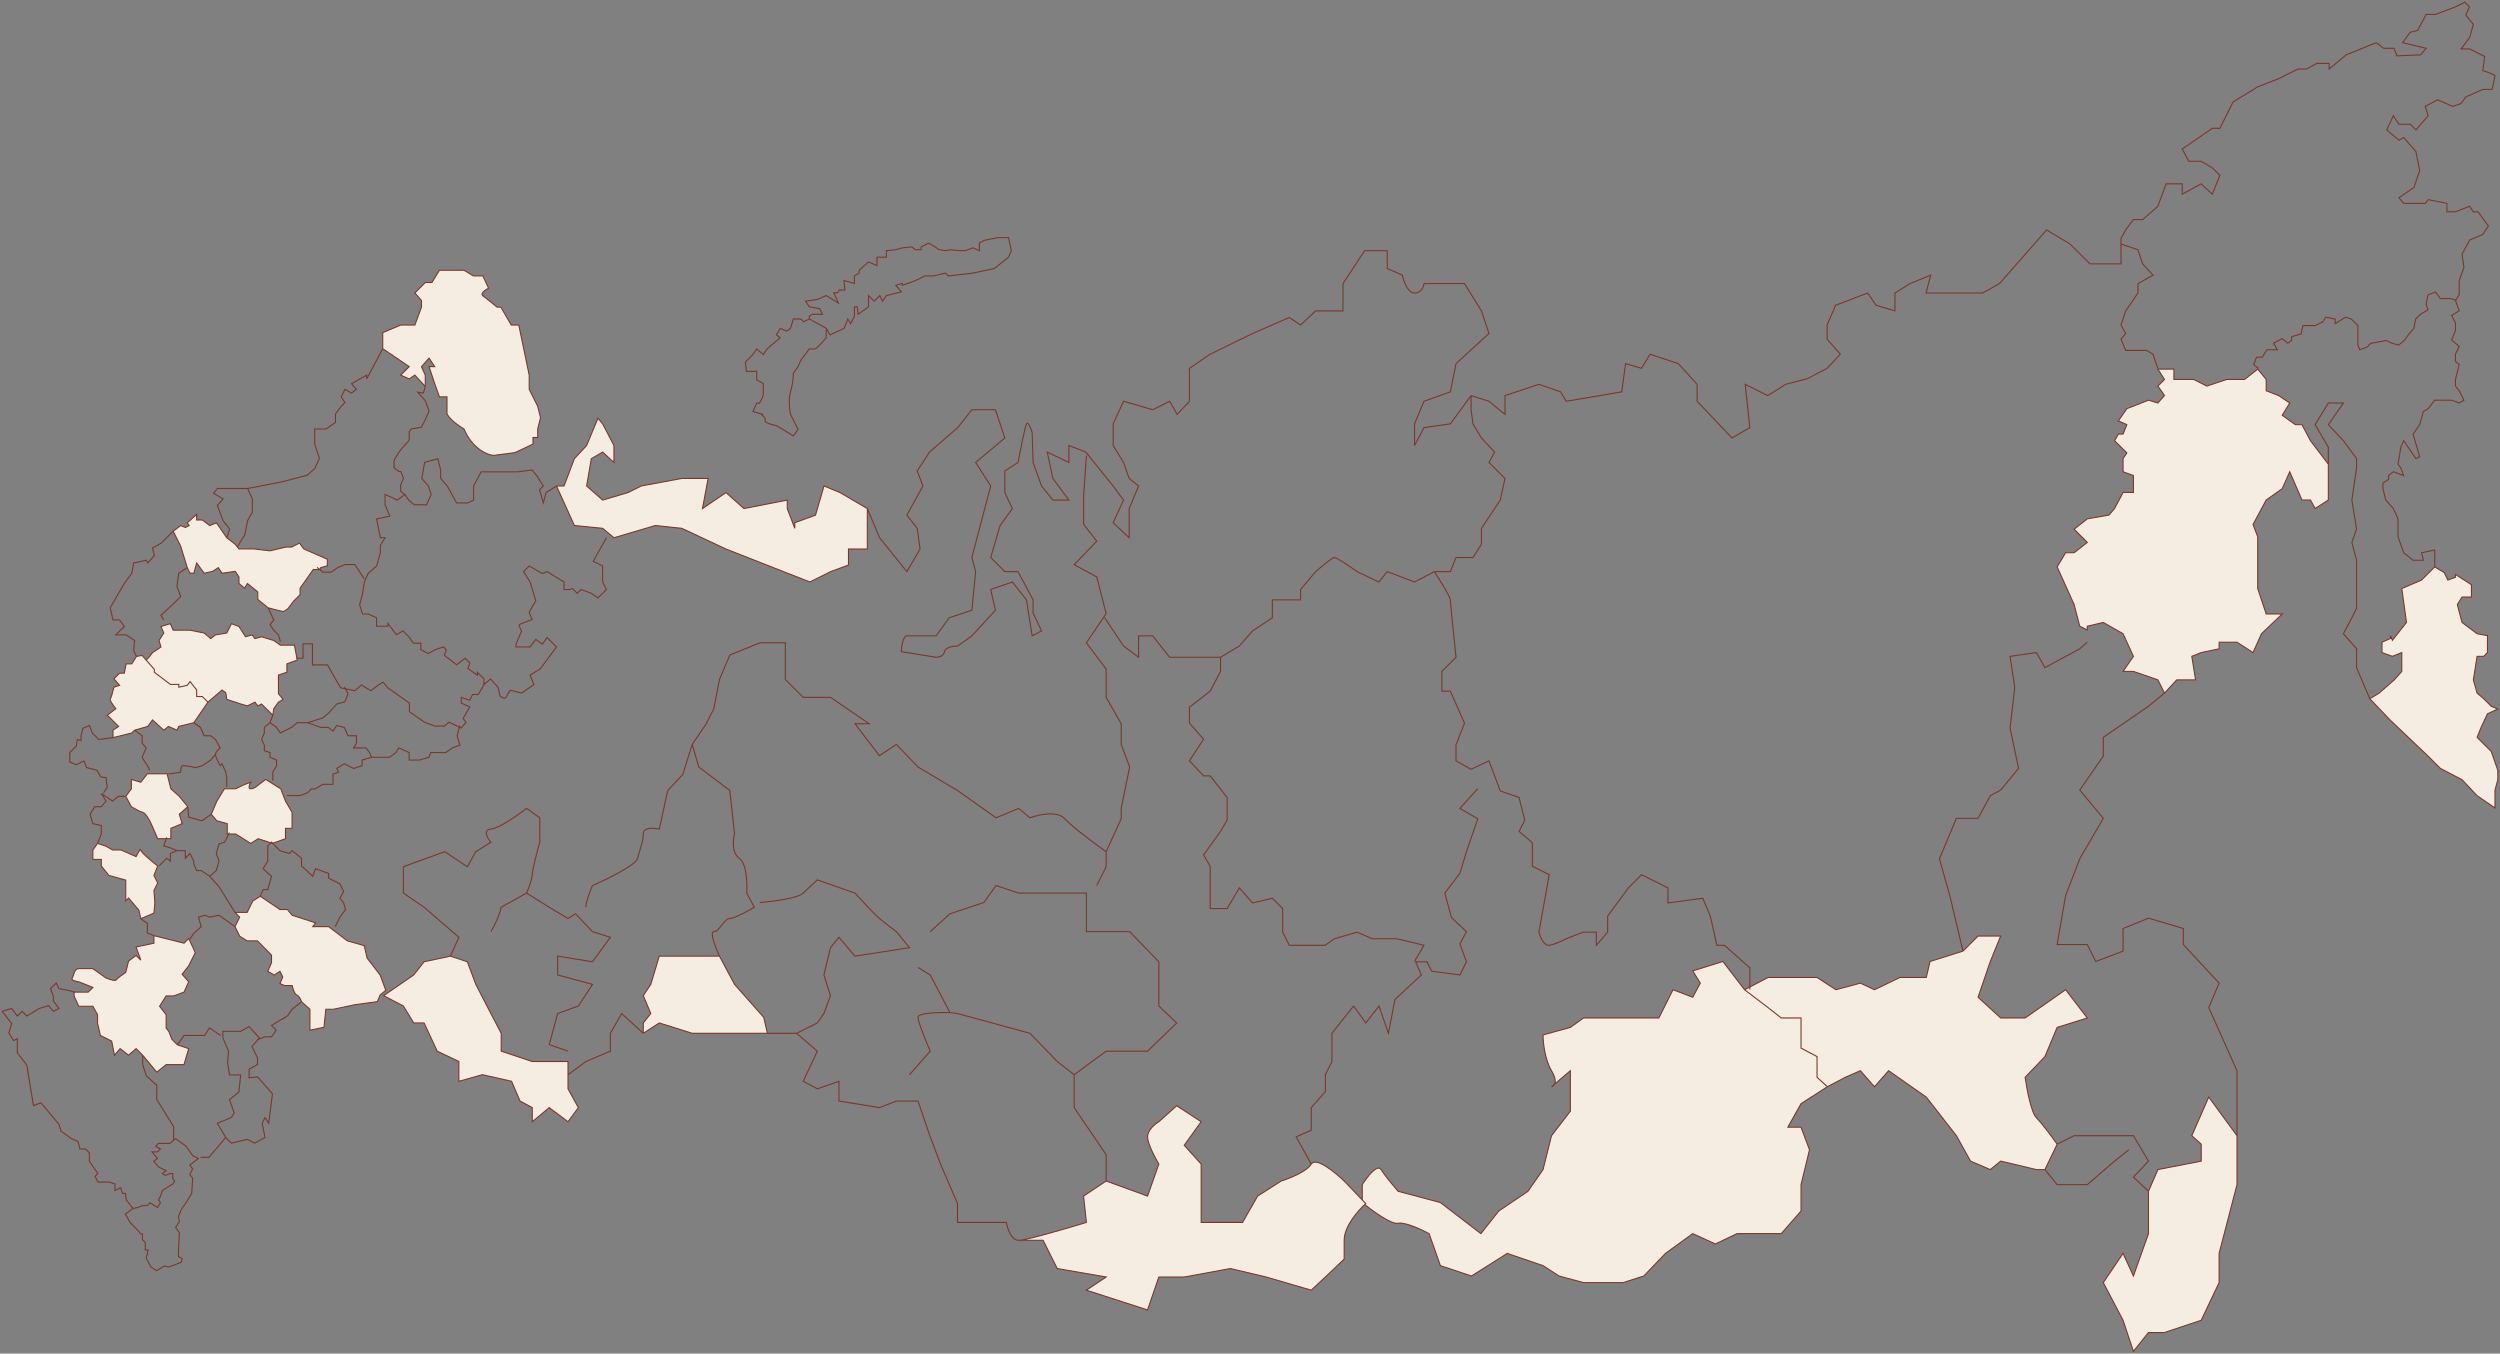 <?xml version="1.0" encoding="UTF-8"?> <svg xmlns="http://www.w3.org/2000/svg" width="1147" height="621" viewBox="0 0 1147 621" fill="none"><rect x="0" y="0" width="1147" height="621" fill="#808080" stroke="none"/><path d="M1117.06 260.083L1121.38 262.676L1123.1 266.132L1126.56 264.836V263.54L1133.9 268.293V271.749V273.91H1129.58L1127.42 277.366L1129.58 285.576L1136.5 290.76L1141.25 291.625V299.402L1139.52 301.13H1136.5L1134.77 311.932L1136.5 317.981L1139.52 320.574L1142.98 324.03L1146 325.326L1141.25 327.487L1138.22 333.968L1136.5 338.289L1138.22 340.017L1142.98 344.77L1146 353.411V357.732L1144.7 362.485V370.694L1136.5 365.077L1129.58 357.732L1119.65 352.547L1114.03 346.93L1096.75 330.511L1087.25 320.574L1081.2 306.315V297.674L1075.15 290.76L1079.04 283.415L1081.2 279.095V257.059L1079.04 248.849L1081.2 242.8L1079.04 229.406L1081.2 214.716V210.395L1075.15 202.186L1068.24 194.84L1075.15 184.903H1068.24L1062.19 194.84L1068.24 205.21V212.987V229.406L1062.19 233.295L1060.03 229.406H1056.14L1050.53 216.444L1047.07 224.221L1039.73 229.406L1033.68 240.64L1035.84 246.257V260.083V270.021L1039.73 281.687H1047.07L1037.57 290.76L1033.68 299.402L1026.33 294.649H1018.13V297.674L1009.92 299.402L1005.6 301.13L1007.33 311.932H998.686L993.07 317.981L985.726 324.03L964.989 338.289V346.93L954.189 362.485L964.989 375.447L954.189 394.026L947.709 410.877L943.821 433.345H947.709H957.645L961.533 441.122L974.061 436.369V425.999L985.726 421.246L1001.71 425.999V433.345L1018.13 451.06L1013.37 462.293L1026.33 491.242V509.821V521.055V543.523L1018.13 575.064V588.459L1009.92 605.742L993.07 611.359H985.726L978.813 620L974.061 605.742L964.989 588.459L974.061 575.064L978.813 585.434L985.726 565.991V546.548L978.813 540.067L985.726 532.721L978.813 521.055H951.597L943.821 524.944L938.205 536.61H934.317L917.9 532.721L913.148 536.61L904.076 532.721L897.596 521.055L883.772 503.34L866.492 491.242L860.012 498.588L853.532 491.242L846.619 494.267L838.411 498.588L826.315 506.365L820.267 517.167H826.315L830.203 527.536L826.315 543.523V555.621L817.243 565.991H796.939L787.002 570.744L776.634 565.991L764.106 575.064L754.17 585.434L744.666 588.459H726.522L715.289 585.434L707.945 580.681L691.529 575.064L675.113 585.434L660.857 580.681L655.672 565.991C652.216 564.119 644.527 560.547 641.416 561.238C638.306 561.929 629.176 555.189 625 551.732V543.523C627.16 540.067 631.912 533.845 633.64 536.61C635.368 539.375 639.544 544.387 641.416 546.548L660.857 551.732L679.433 565.991L687.641 555.621L701.033 546.548L707.945 536.61L711.833 521.055L720.473 509.821V491.242L713.304 497.337C712.971 498.092 712.36 498.471 711.833 498.588L713.304 497.337C713.791 496.233 713.681 494.322 711.833 491.242C708.723 486.057 707.945 478.136 707.945 474.824L720.473 471.367L726.522 467.046H733.002H744.666H754.17H761.082L767.562 454.084L776.634 457.541L780.09 451.06L776.634 445.443L790.459 441.122L800.395 454.084L811.195 448.467H826.315H833.659L842.299 454.084L853.532 451.06L860.012 454.084L871.676 448.467H883.772L885.5 441.122L900.62 436.369L907.532 429.456H917.9L913.148 441.122L907.532 457.541L917.9 467.046H929.133L947.709 454.084L957.645 467.046L943.821 471.367L938.205 484.761L929.133 494.267C929.853 499.452 931.898 510.426 934.317 512.846C936.736 515.266 941.661 521.919 943.821 524.944L951.597 521.055H978.813L985.726 532.721L978.813 540.067L985.726 546.548L990.046 536.61L1009.92 532.721V524.944L1005.6 521.055L1013.37 503.34L1026.33 521.055V509.821V491.242L1013.37 462.293L1018.13 451.06L1001.71 433.345V425.999L985.726 421.246L974.061 425.999V436.369L961.533 441.122L957.645 433.345H947.709H943.821L947.709 410.877L954.189 394.026L964.989 375.447L954.189 362.485L964.989 346.93V338.289L985.726 324.03L993.07 317.981L990.046 311.932L978.813 308.043H974.061L978.813 301.13L974.061 290.76L964.989 285.576L957.645 287.304V289.032L954.189 287.304L951.597 277.366L943.821 260.083L947.709 253.602H951.597L957.645 248.849L951.597 242.8L957.645 238.048L967.581 236.319L970.173 233.295L974.061 225.95H978.813V224.221V218.172L974.061 216.444V210.395L975.789 207.803L970.173 202.186L971.901 199.161H974.061L975.789 194.84L971.901 193.112L975.789 187.495L985.726 183.606L990.046 184.903L993.07 181.446L990.046 177.125L993.07 174.101L990.046 169.348H997.39V174.101H1006.46L1012.51 177.125L1021.58 174.101H1029.79L1035.84 169.348L1039.73 174.101V179.286L1045.34 181.446L1050.53 184.903L1047.07 190.52L1053.12 194.84H1056.14L1060.03 202.186L1068.24 212.987V205.21L1062.19 194.84L1068.24 184.903H1075.15L1068.24 194.84L1075.15 202.186L1081.2 210.395V214.716L1079.04 229.406L1081.2 242.8L1079.04 248.849L1081.2 257.059V279.095L1079.04 283.415L1075.15 290.76L1081.2 297.674V306.315L1087.25 320.574L1091.57 317.981L1098.48 311.932L1101.94 308.043V299.402L1097.62 301.13L1092.86 299.402V294.649L1096.75 292.921V291.625L1097.62 293.785L1104.1 285.576L1101.94 270.021L1111.01 266.132L1117.06 260.083Z" fill="#F6EDE2"></path><path d="M1133.04 3L1131.31 6.889L1134.77 11.209L1133.04 17.258L1129.15 22.443H1133.04L1139.95 25.9L1139.09 32.381L1141.68 33.245L1144.7 34.541L1143.41 41.022H1139.09L1131.31 44.479L1129.15 47.504L1125.26 48.8L1118.35 45.775L1112.74 48.8L1114.03 53.12L1108.42 59.602L1105.82 57.009H1100.64L1098.05 53.12L1095.02 59.602L1100.64 64.354L1102.8 63.058L1108.42 69.539L1110.14 78.181L1107.55 85.958L1100.64 90.711L1102.8 93.303H1112.74L1114.03 91.575L1122.67 93.303V97.192H1126.56L1133.04 94.599L1134.77 97.192H1136.93L1141.68 103.673L1139.09 107.562L1133.04 110.154L1129.58 116.635L1130.45 122.684L1128.29 128.733V135.214L1126.56 137.807L1128.29 142.56L1124.83 144.72L1126.56 148.176V151.633L1124.83 155.954L1128.29 158.978L1126.56 162.435V165.891L1128.29 167.188L1126.56 174.101V177.125L1128.29 179.286L1130.45 183.606L1128.29 184.903L1124.83 183.606H1119.22H1117.06L1114.03 187.495L1111.87 188.791L1110.14 194.84L1107.12 199.161L1110.14 209.531L1108.42 210.395L1102.8 202.186L1101.5 205.21L1100.21 212.987L1101.5 214.716L1102.8 218.172L1098.05 216.444L1095.89 218.172V219.901L1093.3 221.629V224.221L1094.59 229.406L1098.05 233.295L1100.21 238.048V240.64V246.257L1102.8 253.602L1107.12 257.059H1111.87L1111.01 253.602L1117.06 252.306V260.083M1117.06 260.083L1121.38 262.676L1123.1 266.132L1126.56 264.836V263.54L1133.9 268.293V271.749V273.91H1129.58L1127.42 277.366L1129.58 285.576L1136.5 290.76L1141.25 291.625V299.402L1139.52 301.13H1136.5L1134.77 311.932L1136.5 317.981L1139.52 320.574L1142.98 324.03L1146 325.326L1141.25 327.487L1138.22 333.968L1136.5 338.289L1138.22 340.017L1142.98 344.77L1146 353.411V357.732L1144.7 362.485V370.694L1136.5 365.077L1129.58 357.732L1119.65 352.547L1114.03 346.93L1096.75 330.511L1087.25 320.574M1117.06 260.083L1111.01 266.132L1101.94 270.021L1104.1 285.576L1097.62 293.785L1096.75 291.625V292.921L1092.86 294.649V299.402L1097.62 301.13L1101.94 299.402V308.043L1098.48 311.932L1091.57 317.981L1087.25 320.574M1087.25 320.574L1081.2 306.315V297.674L1075.15 290.76L1079.04 283.415L1081.2 279.095V257.059L1079.04 248.849L1081.2 242.8L1079.04 229.406L1081.2 214.716V210.395L1075.15 202.186L1068.24 194.84L1075.15 184.903H1068.24L1062.19 194.84L1068.24 205.21V212.987M1068.24 212.987V229.406L1062.19 233.295L1060.03 229.406H1056.14L1050.53 216.444L1047.07 224.221L1039.73 229.406L1033.68 240.64L1035.84 246.257V260.083V270.021L1039.73 281.687H1047.07L1037.57 290.76L1033.68 299.402L1026.33 294.649H1018.13V297.674L1009.92 299.402L1005.6 301.13L1007.33 311.932H998.686L993.07 317.981M1068.24 212.987L1060.03 202.186L1056.14 194.84H1053.12L1047.07 190.52L1050.53 184.903L1045.34 181.446L1039.73 179.286V174.101L1035.84 169.348L1029.79 174.101H1021.58L1012.51 177.125L1006.46 174.101H997.39V169.348H990.046L993.07 174.101L990.046 177.125L993.07 181.446L990.046 184.903L985.726 183.606L975.789 187.495L971.901 193.112L975.789 194.84L974.061 199.161H971.901L970.173 202.186L975.789 207.803L974.061 210.395V216.444L978.813 218.172V224.221V225.95H974.061L970.173 233.295L967.581 236.319L957.645 238.048L951.597 242.8L957.645 248.849L951.597 253.602H947.709L943.821 260.083L951.597 277.366L954.189 287.304L957.645 289.032V287.304L964.989 285.576L974.061 290.76L978.813 301.13L974.061 308.043H978.813L990.046 311.932L993.07 317.981M993.07 317.981L985.726 324.03L964.989 338.289V346.93L954.189 362.485L964.989 375.447L954.189 394.026L947.709 410.877L943.821 433.345H947.709H957.645L961.533 441.122L974.061 436.369V425.999L985.726 421.246L1001.71 425.999V433.345L1018.13 451.06L1013.37 462.293L1026.33 491.242V509.821V521.055M1026.33 521.055V543.523L1018.13 575.064V588.459L1009.92 605.742L993.07 611.359H985.726L978.813 620L974.061 605.742L964.989 588.459L974.061 575.064L978.813 585.434L985.726 565.991V546.548M1026.33 521.055L1013.37 503.34L1005.6 521.055L1009.92 524.944V532.721L990.046 536.61L985.726 546.548M985.726 546.548L978.813 540.067L985.726 532.721L978.813 521.055H951.597L943.821 524.944M943.821 524.944C941.661 521.919 936.736 515.266 934.317 512.846C931.898 510.426 929.853 499.452 929.133 494.267L938.205 484.761L943.821 471.367L957.645 467.046L947.709 454.084L929.133 467.046H917.9L907.532 457.541L913.148 441.122L917.9 429.456H907.532L900.62 436.369M943.821 524.944L938.205 536.61M900.62 436.369L894.572 410.877L889.82 394.026L897.596 375.447H907.532L913.148 365.077L917.9 362.485L926.109 352.547L922.221 333.968L924.381 315.389L922.221 301.13L934.317 299.402L938.205 306.315L954.189 297.674L957.645 294.649M900.62 436.369L885.5 441.122L883.772 448.467H871.676L860.012 454.084L853.532 451.06L842.299 454.084L833.659 448.467H826.315H811.195L800.395 454.084M800.395 454.084L811.195 462.293L817.243 467.046H826.315V474.824V480.873L833.659 484.761V494.267L838.411 498.588M800.395 454.084L790.459 441.122L776.634 445.443L780.09 451.06L776.634 457.541L767.562 454.084L761.082 467.046H754.17H744.666H733.002H726.522L720.473 471.367L707.945 474.824C707.945 478.136 708.723 486.057 711.833 491.242C714.944 496.427 713.129 498.299 711.833 498.588L720.473 491.242V509.821L711.833 521.055L707.945 536.61L701.033 546.548L687.641 555.621L679.433 565.991L660.857 551.732L641.416 546.548C639.544 544.387 635.368 539.375 633.64 536.61C631.912 533.845 627.16 540.067 625 543.523V551.732C629.176 555.189 638.306 561.929 641.416 561.238C644.527 560.547 652.216 564.119 655.672 565.991L660.857 580.681L675.113 585.434L691.529 575.064L707.945 580.681L715.289 585.434L726.522 588.459H744.666L754.17 585.434L764.106 575.064L776.634 565.991L787.002 570.744L796.939 565.991H817.243L826.315 555.621V543.523L830.203 527.536L826.315 517.167H820.267L826.315 506.365L838.411 498.588M838.411 498.588L846.619 494.267L853.532 491.242L860.012 498.588L866.492 491.242L883.772 503.34L897.596 521.055L904.076 532.721L913.148 536.61L917.9 532.721L934.317 536.61H938.205M938.205 536.61L943.821 543.523H957.645L970.173 532.721L976.653 527.536" stroke="#7D3626" stroke-width="0.5"></path><path d="M1036.17 169L1034 167.293L1035.3 163.878H1037.91L1040.08 160.463H1044.86L1043.13 157.476L1047.04 155.341L1049.64 157.476L1051.38 156.195V154.488L1055.73 153.207L1056.6 149.366H1059.64H1062.25L1065.72 147.659L1067.03 145.524L1071.37 146.378V148.512L1076.15 145.524L1078.76 146.378L1081.8 149.366V154.488V158.329L1082.67 160.463L1086.15 159.183C1086.58 158.614 1087.54 157.476 1087.89 157.476C1088.24 157.476 1092.67 156.622 1094.84 156.195L1097.45 157.476L1100.49 158.329L1103.1 156.195L1105.27 153.207L1107.44 150.646L1108.31 146.378L1110.49 144.244L1113.96 142.11L1113.09 139.549L1113.96 135.28L1117.44 134L1119.61 136.988H1124.39L1127 137.841" stroke="#7D3626" stroke-width="0.5"></path><path d="M51.841 338.429V335L54.429 333.286L49.253 328.143L53.135 325.143C52.129 323.857 50.202 321.2 50.547 320.857C50.892 320.514 51.841 317 52.272 315.286L54.86 314.429L52.272 311.429L54.86 308.857H57.017L57.88 304.571H60.468L62.624 301.143L61.33 298.571L61.761 293.857L57.88 291.286H53.135L57.017 287.429L54.86 284.429H51.841L50.547 278.857L57.017 267.714L60.468 263L61.33 258.286L67.081 257L67.8 258.286L70.819 254.857L69.957 251.429L73.839 249.286L79.446 243.714L82.896 241.143L85.053 242L86.778 241.143L85.916 239.857L90.229 236V238.571H92.817L96.267 241.143L99.287 239.857L104.031 246.714L107.913 249.714L109.639 251.857H113.52H116.54L123.872 252.714L131.205 251H133.793C135.087 250.286 137.675 248.943 137.675 249.286C137.675 249.629 138.825 251.143 139.4 251.857L150.183 256.571V259.571L147.164 260.429L146.733 261.286H143.713L137.675 269.857V272.857L134.655 275.857L132.067 279.286C131.492 279.714 130.256 280.571 129.911 280.571C129.566 280.571 125.166 279.429 123.01 278.857L118.265 275V271.571L113.52 267.714L112.227 269.857L109.639 267.714V264.714L107.913 262.143L101.875 263L100.149 260.429L97.561 262.143L93.68 263L90.229 258.286L88.935 263H87.21L85.916 260.429L82.896 250.571L79.446 243.714L73.839 249.286L69.957 251.429L70.819 254.857L67.8 258.286L67.081 257L61.33 258.286L60.468 263L57.017 267.714L50.547 278.857L51.841 284.429H54.86L57.017 287.429L53.135 291.286H57.88L61.761 293.857L61.33 298.571L62.624 301.143L65.212 300.714L67.081 302.857L68.663 301.143L69.957 299.429L73.839 296.857L72.976 293.857L75.132 290.429L73.839 287.429L78.152 286.143L79.446 289.143H87.21L93.68 290.429L96.699 293L98.855 291.286L104.031 290.429L106.188 286.143L109.639 287.429L112.658 292.143L115.677 291.286L116.971 293L119.99 292.143L125.598 293.857L128.617 296H135.087L136.381 302.857L131.636 304.571V308.429L127.754 309.714V318.286L129.911 320.857L127.754 322.143L125.598 325.143L125.166 328.143L119.99 323L118.265 323.857L116.971 322.143L113.52 323.857L110.501 323L104.031 320.857L103.6 317.857L101.875 316.571L95.405 322.143L88.935 331.571L82.034 333.286L81.171 335L77.289 333.286L75.132 335L69.957 330.286L67.8 333.286L61.761 335L60.468 336.286L51.841 338.429Z" fill="#F6EDE2"></path><path d="M47.528 363.714L49.253 361.143L48.822 359V356.857L46.234 356.429L44.508 353.429L39.764 352.143L38.47 349.143L35.019 350.857L32 349.571V345.286L35.019 342.286L35.451 339.286L37.176 339.714V337.571L38.039 334.143L41.058 332.857L42.352 336.286L45.371 339.286L51.841 338.429M51.841 338.429V335L54.429 333.286L49.253 328.143L53.135 325.143C52.129 323.857 50.202 321.2 50.547 320.857C50.892 320.514 51.841 317 52.272 315.286L54.86 314.429L52.272 311.429L54.86 308.857H57.017L57.88 304.571H60.468L62.624 301.143M51.841 338.429L60.468 336.286L61.761 335M62.624 301.143L65.212 300.714L67.081 302.857M62.624 301.143L61.33 298.571L61.761 293.857L57.88 291.286H53.135L57.017 287.429L54.86 284.429H51.841L50.547 278.857L57.017 267.714L60.468 263L61.33 258.286L67.081 257L67.8 258.286L70.819 254.857L69.957 251.429L73.839 249.286L79.446 243.714M95.405 322.143L92.817 319.571H90.229V316.571L87.21 312.714L85.916 314.429L82.034 315.286V314H78.152L70.819 308.429V307.143L67.081 302.857M95.405 322.143L88.935 331.571M95.405 322.143L101.875 316.571L103.6 317.857L104.031 320.857L110.501 323L113.52 323.857L116.971 322.143L118.265 323.857L119.99 323L125.166 328.143M88.935 331.571L82.034 333.286L81.171 335L77.289 333.286L75.132 335L69.957 330.286L67.8 333.286L61.761 335M88.935 331.571L91.954 333.714L93.68 337.571H96.699L98.855 339.286L101.012 343.143C100.293 343.714 98.855 345.114 98.855 346.143M61.761 335L65.212 337.571V341L67.081 343.143L65.212 347.429C65.595 348.143 66.506 349.743 67.081 350.429C67.656 351.114 68.375 352.714 68.663 353.429M67.081 302.857L68.663 301.143L69.957 299.429L73.839 296.857L72.976 293.857L75.132 290.429L73.839 287.429L78.152 286.143L79.446 289.143H87.21L93.68 290.429L96.699 293L98.855 291.286L104.031 290.429L106.188 286.143L109.639 287.429L112.658 292.143L115.677 291.286L116.971 293L119.99 292.143L125.598 293.857L128.617 296H135.087L136.381 302.857L131.636 304.571V308.429L127.754 309.714V318.286L129.911 320.857L127.754 322.143L125.598 325.143L125.166 328.143M125.166 328.143L123.872 331.571M79.446 243.714L82.896 250.571L85.916 260.429M79.446 243.714L82.896 241.143L85.053 242L86.778 241.143L85.916 239.857L90.229 236V238.571H92.817L96.267 241.143L99.287 239.857L104.031 246.714L107.913 249.714L109.639 251.857H113.52H116.54L123.872 252.714L131.205 251H133.793C135.087 250.286 137.675 248.943 137.675 249.286C137.675 249.629 138.825 251.143 139.4 251.857L150.183 256.571V259.571L147.164 260.429L146.733 261.286H143.713L137.675 269.857V272.857L134.655 275.857L132.067 279.286C131.492 279.714 130.256 280.571 129.911 280.571C129.566 280.571 125.166 279.429 123.01 278.857M85.916 260.429L82.034 263L81.171 269L82.896 273.714L79.446 277.143L73.839 282.286L75.132 284.429M85.916 260.429L87.21 263H88.935L90.229 258.286L93.68 263L97.561 262.143L100.149 260.429L101.875 263L107.913 262.143L109.639 264.714V267.714L112.227 269.857L113.52 267.714L118.265 271.571V275L123.01 278.857M123.01 278.857L125.598 284.429L123.872 286.571L125.598 289.143L127.754 291.286L128.617 294.286M123.872 331.571L126.892 333.714L128.617 336.286L133.793 333.714L136.381 331.571H141.125M123.872 331.571L121.284 333.714V336.286L119.99 339.286L121.284 341.857V344.429L123.872 345.286V347.429L126.892 348.714V351.286L125.166 354.286V358.143M141.125 331.571L148.027 329.429L150.614 327.286L154.496 323C155.503 322.714 157.602 322.143 157.947 322.143C158.292 322.143 159.241 319.571 159.672 318.286L158.81 316.571L157.947 315.286M141.125 331.571L147.164 333.714H150.614L152.771 335.429L154.496 332.857L157.947 333.714L159.672 337.571H163.554V341L162.26 343.143H167.867L169.593 345.286L170.455 347.429M170.455 347.429H178.651L181.67 345.286L182.964 343.143L187.708 345.286V348.714H192.453L196.766 347.429L197.629 345.286H204.53L207.549 343.143L211 341.857L209.706 337.571L211 332.857M170.455 347.429L166.142 348.714V351.286L162.26 352.571L157.947 350.429L154.496 352.571L155.359 354.286L152.771 355.143V356.857V359.857H148.027L144.576 362H142.851L141.125 363.714L137.675 365H131.636M98.855 346.143C98.855 347.171 100.293 350 101.012 351.286L101.875 350.429L103.6 354.286L104.031 356.857V361.143M98.855 346.143L96.699 348.714L92.817 351.286C91.523 351.714 88.935 352.486 88.935 352.143C88.935 351.714 84.622 351.286 83.759 351.286C83.069 351.286 82.896 353.286 82.896 354.286L77.289 355.143" stroke="#7D3626" stroke-width="0.5"></path><path d="M61 554.436L57.956 550.541L57.522 547.511H56.217L55.348 544.915L52.739 546.213V543.184L50.13 542.318H47.087H44.913L43.609 539.721L44.913 538.423L41 532.797V528.902L39.261 527.17H36.652L35.783 523.708L32.739 522.41L27.956 518.948L27.087 515.918L18.826 505.964L15.348 507.262L12.304 488.652L7.957 483.026V476.534L6.217 477.4L4.043 473.938L5.348 469.61L1 463.984L5.348 462.685L7.957 466.148L10.13 463.984L12.304 466.148L17.956 462.685L22.304 461.387L24.478 463.984L27.087 462.685L24.478 459.223V457.059L23.174 453.597L25.783 451L27.087 453.597L31.87 454.462L34.478 455.328M61 554.436L57.522 557.033L59.696 560.928L63.174 564.39L64.478 566.121H65.348V568.718L66.652 570.016V573.479H67.957L67.087 577.374L69.261 581.269L71.87 583L75.348 580.836L77.522 581.269L83.174 579.105L83.609 577.374L81.87 576.508V574.344L82.304 565.689L80.565 563.092L82.304 560.495L81.87 558.331L83.174 554.869L85.348 551.839L87.957 547.511L88.391 540.587L87.087 538.856L88.391 536.259L87.087 534.528L91 531.498L88.391 530.2L85.348 525.872L80.565 522.41L77.957 524.574H72.739L71.435 525.872L73.609 527.17L72.304 528.469H69.696L72.304 531.498L70.565 532.797L72.739 535.393L76.217 537.125L74.478 538.423L75.783 539.289L77.957 538.423H79.261V540.587L80.13 541.885L79.261 543.184L74.478 546.213L73.609 548.81L72.739 550.541L73.609 551.839L72.304 554.003L68.826 551.839L67.522 553.138H65.348L63.174 554.003L61 554.436Z" stroke="#7D3626" stroke-width="0.5"></path><path d="M92 531H95.857L103.571 521.87M103.571 521.87L106.143 524.478L113.429 522.739L116.857 524.478L121.571 521.87L120.286 515.348L121.571 512.739L123.286 515.348L125 501.87L118.143 494.043L114.286 494.478V490.565L118.143 488.391V485.348L115.571 480.13L119 476.217L114.286 471L110.429 473.174H102.286V476.217L104.857 482.304L104.429 487.522L105.286 493.174H110.429L109.571 501.038L105.286 504.478L107.429 510.565L106.143 512.739L99.714 515.348L103.571 521.87Z" stroke="#7D3626" stroke-width="0.5"></path><path d="M71.921 491.905L65.454 484.131L62.437 481.108L58.988 484.131L55.108 481.108L52.521 484.131L51.228 477.653L46.055 475.062L44.761 469.447V465.56L42.606 461.674H36.139L33.984 456.923V455.195H40.45L42.606 453.036L36.139 450.445C34.846 450.301 32.432 449.754 33.121 448.717C33.984 447.422 33.984 444.398 36.139 444.398H42.606L48.641 448.717C50.078 449.293 53.039 450.272 53.383 449.581C53.728 448.89 56.401 446.99 57.694 446.126L58.988 440.943L62.437 438.352L64.592 440.512L62.437 434.465L70.628 432.738V429.283L67.61 427.987V423.668L64.592 421.509L63.73 417.622L58.988 412.008L57.694 413.303V403.802L49.935 401.643L46.486 397.324V394.301H42.606V389.982L44.761 386.959L46.486 382.64V378.753L42.606 377.889L41.312 373.571L43.468 370.116H46.486L48.641 367.524L46.486 364.069L51.659 367.524L54.246 365.365H57.694L60.281 361.91V357.591L64.592 358.887L67.61 355H76.663L78.388 361.91L82.267 365.365L86.147 370.116L86.579 374.866L92.614 376.594L96.925 373.571L99.512 367.524L102.96 361.91H108.134L111.583 360.183L115.031 358.887C114.457 359.895 113.652 361.91 115.031 361.91C116.411 361.91 117.905 360.758 118.48 360.183L121.929 357.591L128.827 361.91L130.982 367.524L134 372.707V376.594V380.049H130.982V384.799L124.947 386.959L118.48 384.799L115.031 386.959L108.134 382.64H104.254V377.889L99.512 376.594L96.925 373.571L92.614 376.594L86.579 374.866L86.147 370.116L82.267 373.571L83.561 377.889L78.388 380.049V384.799H72.352L69.334 377.889C68.616 376.306 66.834 373.052 65.454 372.707C64.075 372.361 61.431 370.835 60.281 370.116L57.694 365.365H54.246L51.659 367.524L46.486 364.069L48.641 367.524L46.486 370.116H43.468L41.312 373.571L42.606 377.889L46.486 378.753V382.64L44.761 386.959L48.641 388.254L51.659 389.982H55.539L62.437 393.005C63.155 391.566 64.592 388.945 64.592 389.982C64.592 391.019 69.765 395.308 72.352 397.324L70.628 401.643L72.352 405.098L70.628 408.553L71.059 414.167L70.628 418.918L64.592 421.509L67.61 423.668V427.987L70.628 429.283L84.423 432.738L86.579 430.578L89.596 437.057L86.579 443.103L83.561 446.99L86.579 450.445L84.423 455.195L79.681 456.923H76.232L73.214 461.674L76.232 465.56V471.607L77.525 473.334L78.819 476.789L81.405 479.38L86.579 481.108L84.423 488.45H76.232L71.921 491.905Z" fill="#F6EDE2"></path><path d="M79.681 523V516.954L71.921 504.429V497.951L67.179 493.632L65.454 488.45V484.131M65.454 484.131L71.921 491.905L76.232 488.45H84.423L86.579 481.108L81.405 479.38M65.454 484.131L62.437 481.108L58.988 484.131L55.108 481.108L52.521 484.131L51.228 477.653L46.055 475.062L44.761 469.447V465.56L42.606 461.674H36.139L33.984 456.923V455.195H40.45L42.606 453.036L36.139 450.445C34.846 450.301 32.432 449.754 33.121 448.717C33.984 447.422 33.984 444.398 36.139 444.398C37.864 444.398 41.169 444.398 42.606 444.398L48.641 448.717C50.078 449.293 53.039 450.272 53.383 449.581C53.728 448.89 56.401 446.99 57.694 446.126L58.988 440.943L62.437 438.352L64.592 440.512L62.437 434.465L70.628 432.738V429.283M81.405 479.38L84.423 475.062H93.907L96.063 471.607L101.236 475.062M81.405 479.38L78.819 476.789L77.525 473.334L76.232 471.607V465.56L73.214 461.674L76.232 456.923H79.681L84.423 455.195L86.579 450.445L83.561 446.99L86.579 443.103L89.596 437.057L86.579 430.578L84.423 432.738L70.628 429.283M70.628 429.283L67.61 427.987V423.668L64.592 421.509M64.592 421.509L63.73 417.622L58.988 412.008L57.694 413.303V403.802L49.935 401.643L46.486 397.324V394.301H42.606V389.982L44.761 386.959M64.592 421.509L70.628 418.918L71.059 414.167L70.628 408.553L72.352 405.098L70.628 401.643L72.352 397.324C69.765 395.308 64.592 391.019 64.592 389.982C64.592 388.946 63.155 391.566 62.437 393.005L55.539 389.982H51.659L48.641 388.254L44.761 386.959M44.761 386.959L46.486 382.64V378.753L42.606 377.889L41.312 373.571L43.468 370.116H46.486L48.641 367.524L46.486 364.069L51.659 367.524L54.246 365.365H57.694M57.694 365.365L60.281 361.91V357.591L64.592 358.887L67.61 355H76.663L78.388 361.91L82.267 365.365L86.147 370.116M57.694 365.365L60.281 370.116C61.431 370.835 64.075 372.361 65.454 372.707C66.834 373.052 68.616 376.306 69.334 377.889L72.352 384.799H78.388V380.049L83.561 377.889L82.267 373.571L86.147 370.116M86.147 370.116L86.579 374.866L92.614 376.594L96.925 373.571M96.925 373.571L99.512 367.524L102.96 361.91H108.134L111.583 360.183L115.031 358.887C114.457 359.895 113.652 361.91 115.031 361.91C116.411 361.91 117.905 360.758 118.48 360.183L121.929 357.591L128.827 361.91L130.982 367.524L134 372.707V376.594V380.049H130.982V384.799L124.947 386.959L118.48 384.799L115.031 386.959L108.134 382.64H104.254V377.889L99.512 376.594L96.925 373.571Z" stroke="#7D3626" stroke-width="0.5"></path><path d="M136.174 456.518C137.205 456.867 138.036 458.697 138.322 459.569L142.19 463.055V472.642L148.636 471.335L149.496 463.055H152.934L163.248 460.876L173.132 459.569L174.421 456.518L177 454.339L174.421 447.367L168.405 439.523L167.116 433.858L159.38 431.679L150.785 425.142H143.479L144.769 423.399L134.025 419.913L131.876 417.298H128.438L119.413 411.197L115.975 413.376L113.397 418.606H107.81L109.959 420.784L107.81 425.142L109.959 429.5L113.397 431.679H118.124L124.57 438.216V441.702L122.851 445.624L125.86 447.367L128.438 445.624L129.727 448.239L128.438 451.289L130.587 452.161H134.025C134.311 453.468 135.142 456.17 136.174 456.518Z" fill="#F6EDE2"></path><path d="M118.124 477L121.562 475.693H124.57L126.719 472.642L124.57 470.463L131.876 466.106L134.025 463.055L138.322 459.569M138.322 459.569C138.036 458.697 137.205 456.867 136.174 456.518C135.142 456.17 134.311 453.468 134.025 452.161H130.587L128.438 451.289L129.727 448.239L128.438 445.624L125.86 447.367L122.851 445.624L124.57 441.702V438.216L118.124 431.679H113.397L109.959 429.5L107.81 425.142M138.322 459.569L142.19 463.055V472.642L148.636 471.335L149.496 463.055H152.934L163.248 460.876L173.132 459.569L174.421 456.518L177 454.339L174.421 447.367L168.405 439.523L167.116 433.858L159.38 431.679L150.785 425.142H143.479L144.769 423.399L134.025 419.913L131.876 417.298H128.438L119.413 411.197M107.81 425.142L100.504 419.913L96.207 420.784L94.058 419.913L91.05 420.784L92.339 425.142L88.901 428.193L87.182 430.807M107.81 425.142L109.959 420.784L107.81 418.606M107.81 418.606H113.397L115.975 413.376L119.413 411.197M107.81 418.606L100.504 406.839L96.207 402.046M119.413 411.197L120.702 408.147H122.851L124.57 402.046L120.702 398.56L122.851 395.073V391.587V388.101L124.57 386.358L128.438 390.28L132.736 391.587L134.025 390.28L138.322 393.766V397.252L143.479 402.046L144.769 398.56L150.785 400.739V402.917L155.942 405.532L157.661 409.018L155.942 412.069L157.661 414.248L158.521 417.298L155.942 420.784L153.793 425.142M105.231 382L103.083 386.358L100.504 387.229L99.215 391.587L100.504 395.073L99.215 399.431L96.207 402.046M96.207 402.046L92.339 399.431H90.19L88.901 396.381V395.073L87.182 391.587L85.033 393.766V390.28H81.165M81.165 390.28L78.157 388.972L75.149 388.101L76.438 384.179M81.165 390.28L78.157 391.587V395.073L76.438 393.766L73 397.252" stroke="#7D3626" stroke-width="0.5"></path><path d="M385.393 225.989L397.925 233.33V251.899H389.282V259.24L381.071 262.263L371.564 267.013L333.104 251.899L312.793 242.398L300.693 241.103L281.679 246.717L276.493 242.398L263.529 241.103L255.318 222.966H258.775L263.529 210.442L269.146 204.397L274.332 191.873L276.493 194.464L281.679 204.397V212.17L276.493 207.419L271.307 210.442L269.146 222.966L276.493 229.443L288.161 225.989L294.211 222.966L312.793 219.511H324.893L322.3 233.33L333.104 225.989L341.314 233.33L361.193 229.443V233.33L364.65 242.398V239.807L374.157 236.353L378.046 222.966L385.393 225.989Z" fill="#F6EDE2"></path><path d="M989.961 168.986L987.8 162.508L984.775 160.781H975.268L973.107 155.599L975.268 153.008L973.107 149.121L975.268 142.643L980.886 134.439V130.12L987.8 126.234L983.046 121.051L980.886 114.574L973.107 111.983M973.107 111.983V109.392L975.268 105.505L978.725 100.755H983.046L989.961 94.709L993.85 84.345H1001.2V89.095L1009.84 84.345L1015.02 89.095L1018.48 80.459L1015.02 77.004L1009.84 73.981H1004.22L1001.2 68.367L1015.02 58.867H1018.48L1024.53 46.775L1035.77 39.866L1045.71 35.979L1054.35 31.661H1058.24L1062.99 29.07H1068.61V31.661L1076.39 25.183L1090.22 19.569L1093.67 22.16H1098.43L1099.72 25.615L1110.53 25.183L1113.12 22.16L1102.32 19.569L1105.77 14.819L1109.23 13.955L1113.12 6.614H1117.44L1126.52 3.159L1130.84 1L1133 3.159M973.107 111.983V121.051H958.846L949.771 111.983L938.968 105.505L917.361 130.12L909.582 134.439H894.025H883.654L885.814 126.234L876.307 130.12L869.393 134.439V142.643L860.75 140.052L856.861 134.439L842.168 140.052L838.279 149.121V155.599L844.329 162.508L838.279 168.986L829.204 173.736L819.264 176.327L811.054 181.509L800.682 176.327L802.843 196.192L794.632 200.942L778.643 184.1V176.327L770 166.827L757.036 162.508L753.146 168.986L745.8 166.827L744.071 179.782L718.575 184.1L715.982 179.782L706.043 176.327L690.486 181.509V190.146L683.139 184.1L674.929 181.509M674.929 181.509V187.987L675.793 194.464L679.682 200.942L685.732 207.419L683.139 212.17L690.486 219.511L688.325 229.443L679.682 242.398V249.74L675.793 255.786H668.014L665.421 262.263H658.075M674.929 181.509L665.421 194.464L653.321 196.192L649 204.397V194.464L653.321 184.1L665.421 179.782L668.014 166.827L683.139 153.008L679.682 142.643L671.904 130.12H653.321C653.177 131.56 652.111 134.439 649 134.439C645.889 134.439 643.958 128.969 643.382 126.234L636.468 123.211V115.006H626.096L616.157 130.12V142.643H603.625L596.711 149.121L591.525 145.666L574.671 153.008L555.225 162.508L545.718 168.986V184.1L540.1 190.146L536.643 184.1L528.864 187.987L515.468 184.1L510.714 194.464V204.397L515.468 212.17L518.061 219.511L522.382 222.966L518.061 233.33V246.717L510.714 239.807L515.468 229.443L510.714 222.966L498.182 207.419L490.404 204.397V212.17L480.464 207.419L483.057 219.511L490.404 229.443H483.057L477.871 222.966L473.982 212.17L473.55 198.414C472.974 196.521 471.649 193.082 470.957 194.464C470.266 195.846 468.076 206.844 467.068 212.17L461.018 216.056V225.989L464.475 233.33L458.857 241.103L454.536 255.786L461.018 262.263H467.068L473.982 275.218V281.264L477.871 289.469L473.55 291.738L470.957 275.218L464.475 267.013L454.536 270.468L456.696 279.969L445.893 291.738L439.411 296.378C437.538 296.378 433.706 296.897 433.361 298.969C433.015 301.042 430.624 301.561 429.471 301.561L413.482 298.969C413.626 296.559 414.346 291.738 416.075 291.738C417.804 291.738 425.726 291.738 429.471 291.738L435.521 283.423L445.893 279.969L447.621 262.263L445.893 255.786L454.536 222.966L447.621 212.17L461.018 200.942L456.696 187.987H445.893L439.411 196.192L426.446 207.419L420.829 216.056L423.421 222.966L416.075 236.353L420.829 242.398L422.125 251.899L416.075 262.263L403.543 246.717L397.925 233.33M658.075 262.263C660.524 266.006 665.421 273.836 665.421 275.218C665.421 276.6 667.15 293.356 668.014 301.561L661.532 308.038V317.107H665.421L671.904 331.789L668.014 341.722V349.063L674.929 352.949L683.139 349.063L685.732 355.972L688.325 362.882L696.968 365.905L699.561 376.269L696.968 381.451L703.018 386.633V397.429L710.796 401.316L706.043 427.658C706.619 429.817 708.376 434.049 710.796 433.704C713.216 433.358 716.99 431.544 718.575 430.681L726.354 427.658H732.404V433.704L737.589 427.658V420.316L747.096 407.361L753.146 401.316L765.246 407.361V414.271L781.236 412.112L784.693 420.316L787.718 433.704H791.175L802.843 444.068V454M658.075 262.263L649 267.013L636.468 262.263L632.579 267.013L622.639 262.263C619.614 260.104 613.305 255.786 612.268 255.786C611.231 255.786 606.074 260.104 603.625 262.263L596.711 270.468V275.218H583.746V283.423L574.671 289.469L568.621 296.378L559.979 301.561M397.925 233.33L385.393 225.989L378.046 222.966L374.157 236.353L364.65 239.807V242.398L361.193 233.33V229.443L341.314 233.33L333.104 225.989L322.3 233.33L324.893 219.511H312.793L294.211 222.966L288.161 225.989L276.493 229.443L269.146 222.966L271.307 210.442L276.493 207.419L281.679 212.17V204.397L276.493 194.464L274.332 191.873L269.146 204.397L263.529 210.442L258.775 222.966H255.318M397.925 233.33V251.899H389.282V259.24L381.071 262.263L371.564 267.013L333.104 251.899L312.793 242.398L300.693 241.103L281.679 246.717L276.493 242.398L263.529 241.103L255.318 222.966M255.318 222.966L250.564 225.989L249.268 230.739L247.539 224.693L249.268 222.966L246.243 218.215L244.082 215.624L237.6 216.488H230.254H220.746L217.289 222.966V229.443L214.696 230.739H209.511L205.189 222.966L202.164 219.511V215.624L200.868 210.442L194.818 212.17L193.521 219.511L196.546 222.966L197.843 226.852L195.682 231.602H190.064L187.471 229.443L185.743 226.852L182.286 229.443L176.668 226.852V231.602L178.829 236.785L172.779 238.08L174.507 246.717H176.668L174.507 250.172V253.626L172.779 259.672L168.889 263.127L167.161 267.013L166.296 272.627L165 277.378L166.296 281.696H168.889L172.779 283.423V287.31H177.964V286.014L181.854 291.196L184.879 289.469L187.904 292.492L189.632 295.083H193.089V298.106L196.546 299.833L199.571 298.106L203.461 296.81L204.757 298.106L203.893 300.697L209.511 305.015L213.4 301.992L215.561 304.152L214.696 306.743L219.018 309.765V308.47L222.043 311.493V314.084L225.068 311.493L228.525 315.379L229.389 319.266C230.11 319.842 231.636 320.821 231.982 320.13C232.328 319.439 233.567 317.539 234.143 316.675L239.329 317.97L244.946 314.084L243.218 309.765L247.971 306.743L255.318 296.81L250.996 292.492L248.836 295.515L245.811 293.356L243.218 296.81H239.329H236.736V295.515L239.329 289.469C238.752 288.605 237.773 286.792 238.464 286.446C239.156 286.101 242.498 284.863 244.082 284.287L242.786 280.832L245.811 275.65L243.218 267.013L240.193 262.263L242.786 259.672L248.836 263.127L250.996 262.263L258.775 267.013V270.468H261.368L262.664 270.036L264.825 272.195L266.554 270.468L271.307 272.195L274.332 274.355L278.221 270.468L276.493 267.013V259.672L272.171 257.513L278.221 246.717M559.979 301.561H545.718H536.643L528.864 291.738H522.382V301.561L515.468 296.378L506.825 283.423M559.979 301.561V308.038L555.225 317.107L545.718 324.448V331.789L552.2 339.131L545.718 349.063L552.2 355.972H555.225L563.004 365.905V376.269L559.979 381.451L552.2 392.247L555.225 397.429V407.361V416.862H563.004L568.621 407.361L574.671 414.271L583.746 412.112L588.5 416.862V427.658L591.525 433.704H607.946L612.268 430.681L622.639 427.658L629.554 430.681H640.789L653.321 433.704L649 441.045" stroke="#7D3626" stroke-width="0.5"></path><path d="M175.601 152.608V159.976L187.74 168.212L183.838 172.113L187.74 173.846L190.341 172.113L195.11 177.314V172.113L193.376 168.212L196.844 164.311L199.445 168.212H196.844L198.145 172.113L199.445 176.014L201.613 182.082H205.081V189.884C206.468 192.658 210.861 195.663 212.884 196.819C216.699 205.835 223.434 208.667 226.324 208.956L236.295 207.655L244.532 203.754V200.72H246.699V196.819L248 191.618L246.699 186.416L242.798 178.614V172.113L238.029 149.14H234.561L229.792 140.904H228.058C226.468 139.604 222.942 136.743 221.555 135.703C220.168 134.663 222.711 132.958 224.156 132.235L221.555 126.601H217.22L212.884 124H208.983H201.613L198.145 129.635H195.11L190.341 134.403L193.376 137.87V140.904L190.341 149.14H183.838L175.601 152.608Z" fill="#F6EDE2"></path><path d="M104.069 246.666L105.37 242.765L102.335 238.863L99.734 231.928L102.335 228.894L98 226.294L99.734 224.126H113.607M113.607 224.126L115.775 228.894V234.962L113.607 238.863L112.306 245.365L108.838 251M113.607 224.126L129.214 221.092L140.919 218.058L144.387 215.024L146.555 210.256L144.387 203.754V196.819H149.59L153.925 193.785V189.884L156.526 186.416L158.26 184.683L156.526 182.082L158.26 178.614L161.295 180.348L163.462 178.614L161.295 176.014L168.231 172.113V173.846L175.601 159.976M175.601 159.976V152.608L183.838 149.14H190.341L193.376 140.904V137.87L190.341 134.403L195.11 129.635H198.145L201.613 124H208.983H212.884L217.22 126.601H221.555L224.156 132.235C222.711 132.958 220.168 134.663 221.555 135.703C222.942 136.743 226.468 139.604 228.058 140.904H229.792L234.561 149.14H238.029L242.798 172.113V178.614L246.699 186.416L248 191.618L246.699 196.819V200.72H244.532V203.754L236.295 207.655L226.324 208.956C223.434 208.667 216.699 205.835 212.884 196.819C210.861 195.663 206.468 192.658 205.081 189.884V182.082H201.613L199.445 176.014L198.145 172.113L196.844 168.212H199.445L196.844 164.311L193.376 168.212L195.11 172.113V177.314M175.601 159.976L187.74 168.212L183.838 172.113L187.74 173.846L190.341 172.113L195.11 177.314M195.11 177.314L194.243 180.348L191.642 179.915L195.11 183.816L196.844 188.584L195.11 192.485L193.376 195.952L188.607 196.819L187.74 198.119V202.02L183.838 206.355L182.971 207.655L180.803 211.123V214.59L182.971 216.324H183.838L185.139 219.358L183.838 222.392V225.427L186.006 227.16" stroke="#7D3626" stroke-width="0.5"></path><path d="M222 314.263L219.407 318.649H216.814L215.518 321.281L211.628 319.965V322.596L215.518 324.351L212.492 329.614L213.789 331.368L211.628 334L206.01 331.368L203.849 333.123H201.256H199.528L194.774 331.368L187.859 326.544V322.596L177.92 315.579L175.759 312.947L173.598 314.263L170.141 316.895L165.819 314.263L162.794 316.895L156.312 315.579L153.719 311.193L150.261 305.053H143.347V299.351V295.404H139.025V301.982H136M145.508 260.316L148.101 262.509H151.99L155.015 260.316L158.472 259H162.794L167.116 265.579" stroke="#7D3626" stroke-width="0.5"></path><path d="M185.064 461.555L176 456.806L189.813 447.308L194.561 441.264L206.647 438.674L214.416 441.264L218.301 451.626L225.207 465.009L229.955 474.075V482.278L244.199 487.026H260.602V493.07L268.803 487.026L280.026 482.278V474.075L285.205 465.009L295.133 474.075V469.326L298.586 465.009L295.133 456.806L298.586 451.626L302.471 438.674H313.262H330.096L337.003 451.626L350.383 466.736L352.11 474.075H360.311H365.491L374.987 482.278L368.512 496.092L374.987 499.546L384.915 496.092V505.159L403.475 508.181L411.245 505.159H421.173L426.784 521.564L431.532 534.084L439.302 552.216V560.85H461.747C462.179 563.584 463.905 569.053 467.359 569.053C470.812 569.053 489.516 563.584 498.437 560.85L497.142 548.762L507.501 541.855L526.494 548.762L531.673 534.084C529.947 531.206 526.494 524.672 526.494 521.564C526.494 518.456 529.947 515.664 531.673 514.656L539.874 507.317L551.097 514.656L543.328 525.449L551.097 534.084V548.762V560.85H570.089L576.996 548.762L587.787 541.855C591.528 540.703 599.527 537.537 601.599 534.084C603.671 530.63 612.534 537.825 616.707 541.855L626.635 552.216C623.325 555.094 616.707 562.491 616.707 569.053V577.687L608.074 585.89L601.599 591.934L580.88 585.89L564.478 582.004L543.328 585.89H531.673L526.494 601L498.437 591.934L507.501 585.89L485.056 582.004L478.581 569.053H467.359C463.905 569.053 462.179 563.584 461.747 560.85H439.302V552.216L431.532 534.084L426.784 521.564L421.173 505.159H411.245L403.475 508.181L384.915 505.159V496.092L374.987 499.546L368.512 496.092L374.987 482.278L365.491 474.075H360.311H352.11H337.003H324.053H317.579L302.471 469.326L295.133 474.075L285.205 465.009L280.026 474.075V482.278L268.803 487.026L260.602 493.07V499.546L265.35 508.181L260.602 514.656L251.969 508.181L244.199 514.656V508.181L238.588 505.159L234.703 496.092L221.322 493.07L210.531 496.092V487.026L200.604 482.278L194.561 469.326H189.813L185.064 461.555Z" fill="#F6EDE2"></path><path d="M260.602 493.07V499.546L265.35 508.181L260.602 514.656L251.969 508.181L244.199 514.656V508.181L238.588 505.159L234.703 496.093L221.322 493.07L210.531 496.093V487.026L200.604 482.278L194.561 469.326H189.813L185.064 461.555L176 456.806L189.813 447.308L194.561 441.264L206.647 438.674M260.602 493.07L268.803 487.026L280.026 482.278V474.075L285.206 465.009L295.133 474.075M260.602 493.07V487.026H244.199L229.955 482.278V474.075L225.207 465.009L218.301 451.626L214.416 441.264L206.647 438.674M206.647 438.674L210.531 430.04L194.561 416.225L185.064 409.749V397.661L204.057 390.753L214.416 397.661L218.301 390.753L225.207 386.436C223.625 384.565 221.409 380.737 225.207 380.392C229.006 380.047 237.725 373.916 241.61 370.894L247.653 375.211V386.436C246.502 390.465 244.199 399.042 244.199 401.115C244.199 403.187 242.473 407.734 241.61 409.749M241.61 409.749L229.955 416.225C229.668 417.808 228.315 422.269 225.207 427.449M241.61 409.749L251.969 416.225L260.602 421.405L264.055 419.247L271.825 427.449L280.026 430.04L271.825 441.264L255.854 438.674V443.855V447.308L271.825 451.626L265.35 461.555L255.854 465.009L251.969 479.256L260.602 482.278M295.133 474.075V469.326L298.586 465.009L295.133 456.806L298.586 451.626L302.471 438.674H313.262H330.096M295.133 474.075L302.471 469.326L317.579 474.075H324.053C326.499 474.075 332.513 474.075 337.003 474.075C341.492 474.075 348.945 474.075 352.11 474.075M330.096 438.674C328.37 434.932 325.435 427.449 327.506 427.449C330.096 427.449 332.255 421.405 334.844 421.405C336.916 421.405 343.189 417.952 346.067 416.225L342.614 409.749C342.902 405.432 342.614 396.193 339.161 393.775C335.708 391.358 336.283 385.285 337.003 382.551L334.844 362.692L320.6 351.899L317.579 341.537M330.096 438.674L337.003 451.626L350.383 466.736L352.11 474.075M317.579 341.537L313.262 355.352L306.356 362.692L302.471 380.392C300.025 379.816 295.133 379.442 295.133 382.551C295.133 386.436 293.407 389.89 292.543 393.775C291.853 396.884 278.443 403.417 271.825 406.295C270.817 408.598 268.803 413.807 268.803 416.225M317.579 341.537L324.053 332.04L327.506 325.132L330.096 311.749L334.844 300.524L348.657 294.912H360.311V311.749L368.512 319.952H381.03L398.727 332.04H392.253L403.475 346.718L411.245 341.537L421.173 351.899L439.302 362.692L456.999 375.211L467.359 370.894L472.538 375.211C476.423 373.772 485.056 371.844 488.509 375.643C491.962 379.442 502.609 387.3 507.501 390.753M352.11 474.075H360.311H365.491M365.491 474.075L374.987 469.326L378.009 465.009L381.03 456.806L378.009 447.308L381.03 434.789L384.915 430.04L392.253 438.674L417.288 434.789L411.245 427.449C409.518 426.154 405.547 423.132 403.475 421.405C401.404 419.678 395.13 412.915 392.253 409.749L374.987 403.705C373.836 404.712 370.93 407.331 368.512 409.749C366.095 412.167 354.268 413.634 348.657 414.066M365.491 474.075L374.987 482.278L368.512 496.093L374.987 499.546L384.915 496.093V505.159L403.475 508.181L411.245 505.159H421.173L426.784 521.564L431.532 534.084L439.302 552.216V560.85H461.747C462.179 563.584 463.905 569.053 467.359 569.053M467.359 569.053C470.812 569.053 489.516 563.584 498.437 560.85L497.142 548.762L507.501 541.855M467.359 569.053H478.581L485.056 582.004L507.501 585.89L498.437 591.934L526.494 601L531.673 585.89H543.328L564.478 582.004L580.88 585.89L601.599 591.934L608.074 585.89L616.707 577.687C616.707 577.543 616.707 575.615 616.707 569.053C616.707 562.491 623.325 555.094 626.635 552.216L616.707 541.855C612.534 537.825 603.671 530.63 601.599 534.084M507.501 541.855V529.767L492.825 508.181V493.07M507.501 541.855L526.494 548.762L531.673 534.084C529.947 531.206 526.494 524.672 526.494 521.564C526.494 518.455 529.947 515.664 531.673 514.656L539.874 507.317L551.097 514.656L543.328 525.449L551.097 534.084V548.762V560.85H570.089L576.996 548.762L587.787 541.855C591.528 540.703 599.527 537.537 601.599 534.084M492.825 493.07L485.056 487.026L472.538 474.075L439.302 465.009L435.849 464.577M492.825 493.07L507.501 482.278H526.494L539.874 469.326L531.673 461.555V447.308V441.264L518.292 427.449H498.437V409.749H467.359L456.999 406.295L451.388 414.066L435.849 419.247L426.784 427.449M435.849 464.577L426.784 447.308L421.173 443.855M435.849 464.577C430.957 464.433 421.173 464.663 421.173 466.736C421.173 468.808 424.914 477.96 426.784 482.278L417.288 493.07M601.599 534.084L594.693 521.564L601.599 518.542V508.181L608.074 500.841V493.07L611.095 487.026V474.075L621.023 461.555L626.635 469.326L632.678 461.555L636.994 474.075L640.015 458.533L652.101 447.308L649.512 441.264H654.691L656.85 445.581L669.799 447.308L672.82 441.264L669.799 433.062L672.82 427.449L665.914 420.974L662.893 409.749L669.799 400.683L672.82 390.753L678 375.643L669.799 370.894L678 361.828M507.501 390.753V397.661L503.185 406.295M507.501 390.753L514.408 375.643V370.894L518.292 351.899L514.408 341.537V332.04L507.501 319.952V307L498.437 294.912L507.501 281.529L503.185 264.692L492.825 259.079L503.185 248.286L497.142 240.515V236.63V227.996L498.437 209" stroke="#7D3626" stroke-width="0.5"></path><path d="M379.074 150.637V154.929C377.637 156.646 374.591 160.08 373.901 160.08C373.211 160.08 371.889 160.08 371.314 160.08L367.435 165.231L366.141 168.236L363.986 171.241C363.986 172.671 363.727 176.392 362.693 179.825C361.658 183.259 362.261 188.124 362.693 190.127L366.141 196.995L363.986 200L360.537 197.854L356.226 195.278C355.364 195.135 353.295 194.677 351.915 193.991C350.191 193.132 351.915 192.274 350.191 190.986C348.811 189.956 349.616 189.984 350.191 190.127L345.449 188.84L347.173 184.976H348.466C349.041 183.975 350.191 181.8 350.191 181.113C350.191 180.426 350.191 179.11 350.191 178.538V175.962L347.173 174.245V170.382H342.431L342 166.09L345.449 162.656L347.173 160.08L350.191 162.656L351.915 160.08L357.951 154.929L356.226 153.642L357.951 150.637L360.968 151.925L362.693 150.637L363.986 146.344H367.435L368.728 147.632L371.314 146.344M379.074 150.637L380.799 153.642L387.265 150.637L388.989 146.344L390.283 148.491L392.007 145.057V140.764H393.3L393.731 144.198L398.473 140.764V135.613L401.06 138.189L403.647 135.613L404.94 138.189L406.664 135.613L413.562 133.896L410.975 130.892L413.993 130.033V130.892L420.028 128.745L424.339 126.599H428.219L433.823 125.311L435.117 126.599L446.325 125.311L456.24 123.165L462.707 118.014L464 115.009L462.707 109H457.965L451.498 110.288L449.343 111.575V115.009L446.325 113.722L442.876 115.009H439.859L435.979 114.58L433.823 115.009L430.806 114.58L429.081 113.292L426.064 111.575L422.615 113.292V114.58H420.028L418.304 113.292L413.993 113.722L410.975 114.58L406.664 115.009V118.014H402.353V121.877L398.473 120.16L394.163 124.024V125.311L392.007 126.599V130.033L387.265 128.745V130.033L387.696 133.038H385.11L384.247 134.325H382.523L384.678 139.047L379.074 135.613L375.194 137.33L369.59 138.189L371.314 140.764L376.057 141.623L377.35 144.198H372.608L371.314 145.057V146.344M379.074 150.637L371.314 146.344" stroke="#7D3626" stroke-width="0.5"></path></svg> 